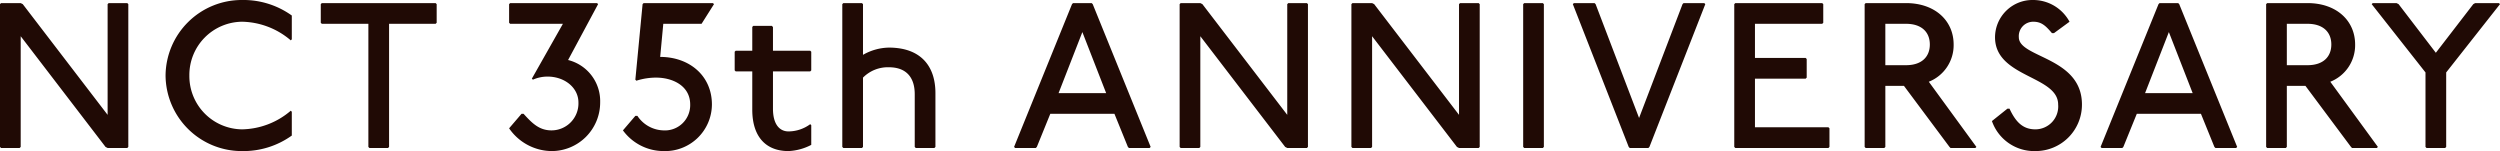 <svg xmlns="http://www.w3.org/2000/svg" width="410.721" height="24.819" viewBox="0 0 410.721 24.819"><path d="M-204-23.8l-.17.17V-.17L-204,0h3.06l.17-.17V-18.36L-186.83-.17l.34.17h3.23l.17-.17V-23.63l-.17-.17h-3.06l-.17.17V-5.44l-13.94-18.19-.34-.17Zm47.77,5.95v-3.91a13.636,13.636,0,0,0-8.16-2.55A12.516,12.516,0,0,0-176.97-11.9,12.516,12.516,0,0,0-164.39.51a13.636,13.636,0,0,0,8.16-2.55V-5.95l-.17-.17a12.638,12.638,0,0,1-7.99,3.06,8.744,8.744,0,0,1-8.67-8.84,8.744,8.744,0,0,1,8.67-8.84,12.638,12.638,0,0,1,7.99,3.06Zm4.93-5.95-.17.17v3.06l.17.17h7.65V-.17l.17.17h3.06l.17-.17V-20.4h7.65l.17-.17v-3.06l-.17-.17Zm30.94,0-.17.17v3.06l.17.17h8.67l-5.1,9.01.17.17a6,6,0,0,1,2.38-.51c2.89,0,5.1,1.87,5.1,4.25a4.43,4.43,0,0,1-4.42,4.59c-2.04,0-3.2-1.19-4.59-2.72h-.34l-2.04,2.38A8.578,8.578,0,0,0-113.56.51a7.981,7.981,0,0,0,7.99-7.99,6.957,6.957,0,0,0-5.27-6.97l4.93-9.18-.17-.17Zm21.93,0-.17.17-1.19,12.41.17.17a10.675,10.675,0,0,1,3.23-.51c2.754,0,5.61,1.36,5.61,4.42A4.152,4.152,0,0,1-95.2-2.89a5.294,5.294,0,0,1-4.25-2.38h-.34l-2.04,2.38A8.3,8.3,0,0,0-95.2.51a7.7,7.7,0,0,0,7.99-7.65c0-4.76-3.74-7.82-8.5-7.82l.51-5.44h6.29l2.04-3.23-.17-.17Zm18.02,3.74-.17.17v3.91H-83.3l-.17.17v3.06l.17.17h2.72v6.29c0,4.42,2.21,6.8,5.95,6.8A8.9,8.9,0,0,0-70.89-.51V-3.74l-.17-.17a6.064,6.064,0,0,1-3.57,1.19c-1.36,0-2.55-1.02-2.55-3.74v-6.12h6.12l.17-.17v-3.06l-.17-.17h-6.12v-3.876l-.17-.2Zm14.79-3.74-.17.17V-.17l.17.17h3.06l.17-.17V-11.56a5.745,5.745,0,0,1,4.25-1.7c2.89,0,4.25,1.7,4.25,4.42V-.17l.17.17h3.06l.17-.17V-9.01c0-4.59-2.55-7.48-7.65-7.48a8.833,8.833,0,0,0-4.25,1.19v-8.33l-.17-.17Zm37.74,0-.17.17L-37.57-.17l.17.17H-34l.17-.17,2.21-5.44h10.54l2.21,5.44.17.17h3.4l.17-.17-9.52-23.46-.17-.17Zm1.53,4.76,3.91,10.03h-7.82ZM-10.2-23.8l-.17.17V-.17l.17.17h3.06l.17-.17V-18.36L6.97-.17,7.31,0h3.23l.17-.17V-23.63l-.17-.17H7.48l-.17.17V-5.44L-6.63-23.63l-.34-.17Zm28.22,0-.17.17V-.17l.17.17h3.06l.17-.17V-18.36L35.19-.17l.34.17h3.23l.17-.17V-23.63l-.17-.17H35.7l-.17.17V-5.44L21.59-23.63l-.34-.17Zm28.22,0-.17.17V-.17l.17.17H49.3l.17-.17V-23.63l-.17-.17Zm8.16,0-.17.17L63.41-.17l.17.17h3.06l.17-.17,9.18-23.46-.17-.17h-3.4l-.17.17L65.11-4.93l-7.14-18.7-.17-.17Zm26.52,0-.17.17V-.17l.17.17h15.3l.17-.17V-3.23l-.17-.17H84.15v-7.99h8.33l.17-.17v-3.06l-.17-.17H84.15V-20.4H95.2l.17-.17v-3.06l-.17-.17Zm21.42,0-.17.17V-.17l.17.17h3.06l.17-.17V-10.2h3.06L116.11-.17l.17.17h4.08l.17-.17-7.82-10.71A6.459,6.459,0,0,0,116.79-17c0-3.91-3.06-6.8-7.82-6.8Zm3.23,3.4h3.4c2.55,0,3.91,1.36,3.91,3.4s-1.36,3.4-3.91,3.4h-3.4Zm27.71,1.53,2.55-1.87a6.8,6.8,0,0,0-5.95-3.57,6.155,6.155,0,0,0-6.29,6.12c0,6.63,10.37,6.29,10.37,11.05a3.759,3.759,0,0,1-3.74,4.08c-2.04,0-3.23-1.19-4.25-3.4h-.34l-2.55,2.04A7.357,7.357,0,0,0,130.22.51a7.618,7.618,0,0,0,7.65-7.65c0-7.82-10.37-7.65-10.37-11.05a2.37,2.37,0,0,1,2.38-2.55c1.36,0,2.04.68,3.06,1.87Zm17.34-4.93-.17.17L140.93-.17l.17.17h3.4l.17-.17,2.21-5.44h10.54l2.21,5.44.17.17h3.4l.17-.17-9.52-23.46-.17-.17Zm1.53,4.76,3.91,10.03h-7.82ZM168.3-23.8l-.17.17V-.17l.17.17h3.06l.17-.17V-10.2h3.06L182.07-.17l.17.17h4.08l.17-.17-7.82-10.71A6.459,6.459,0,0,0,182.75-17c0-3.91-3.06-6.8-7.82-6.8Zm3.23,3.4h3.4c2.55,0,3.91,1.36,3.91,3.4s-1.36,3.4-3.91,3.4h-3.4Zm14.11-3.4-.17.17,8.84,11.22V-.17l.17.17h3.06l.17-.17V-12.41l8.84-11.22-.17-.17h-3.91l-.306.17-6.154,7.99-6.12-7.99-.34-.17Z" transform="translate(204.17 24.31)" fill="#200a05"/></svg>